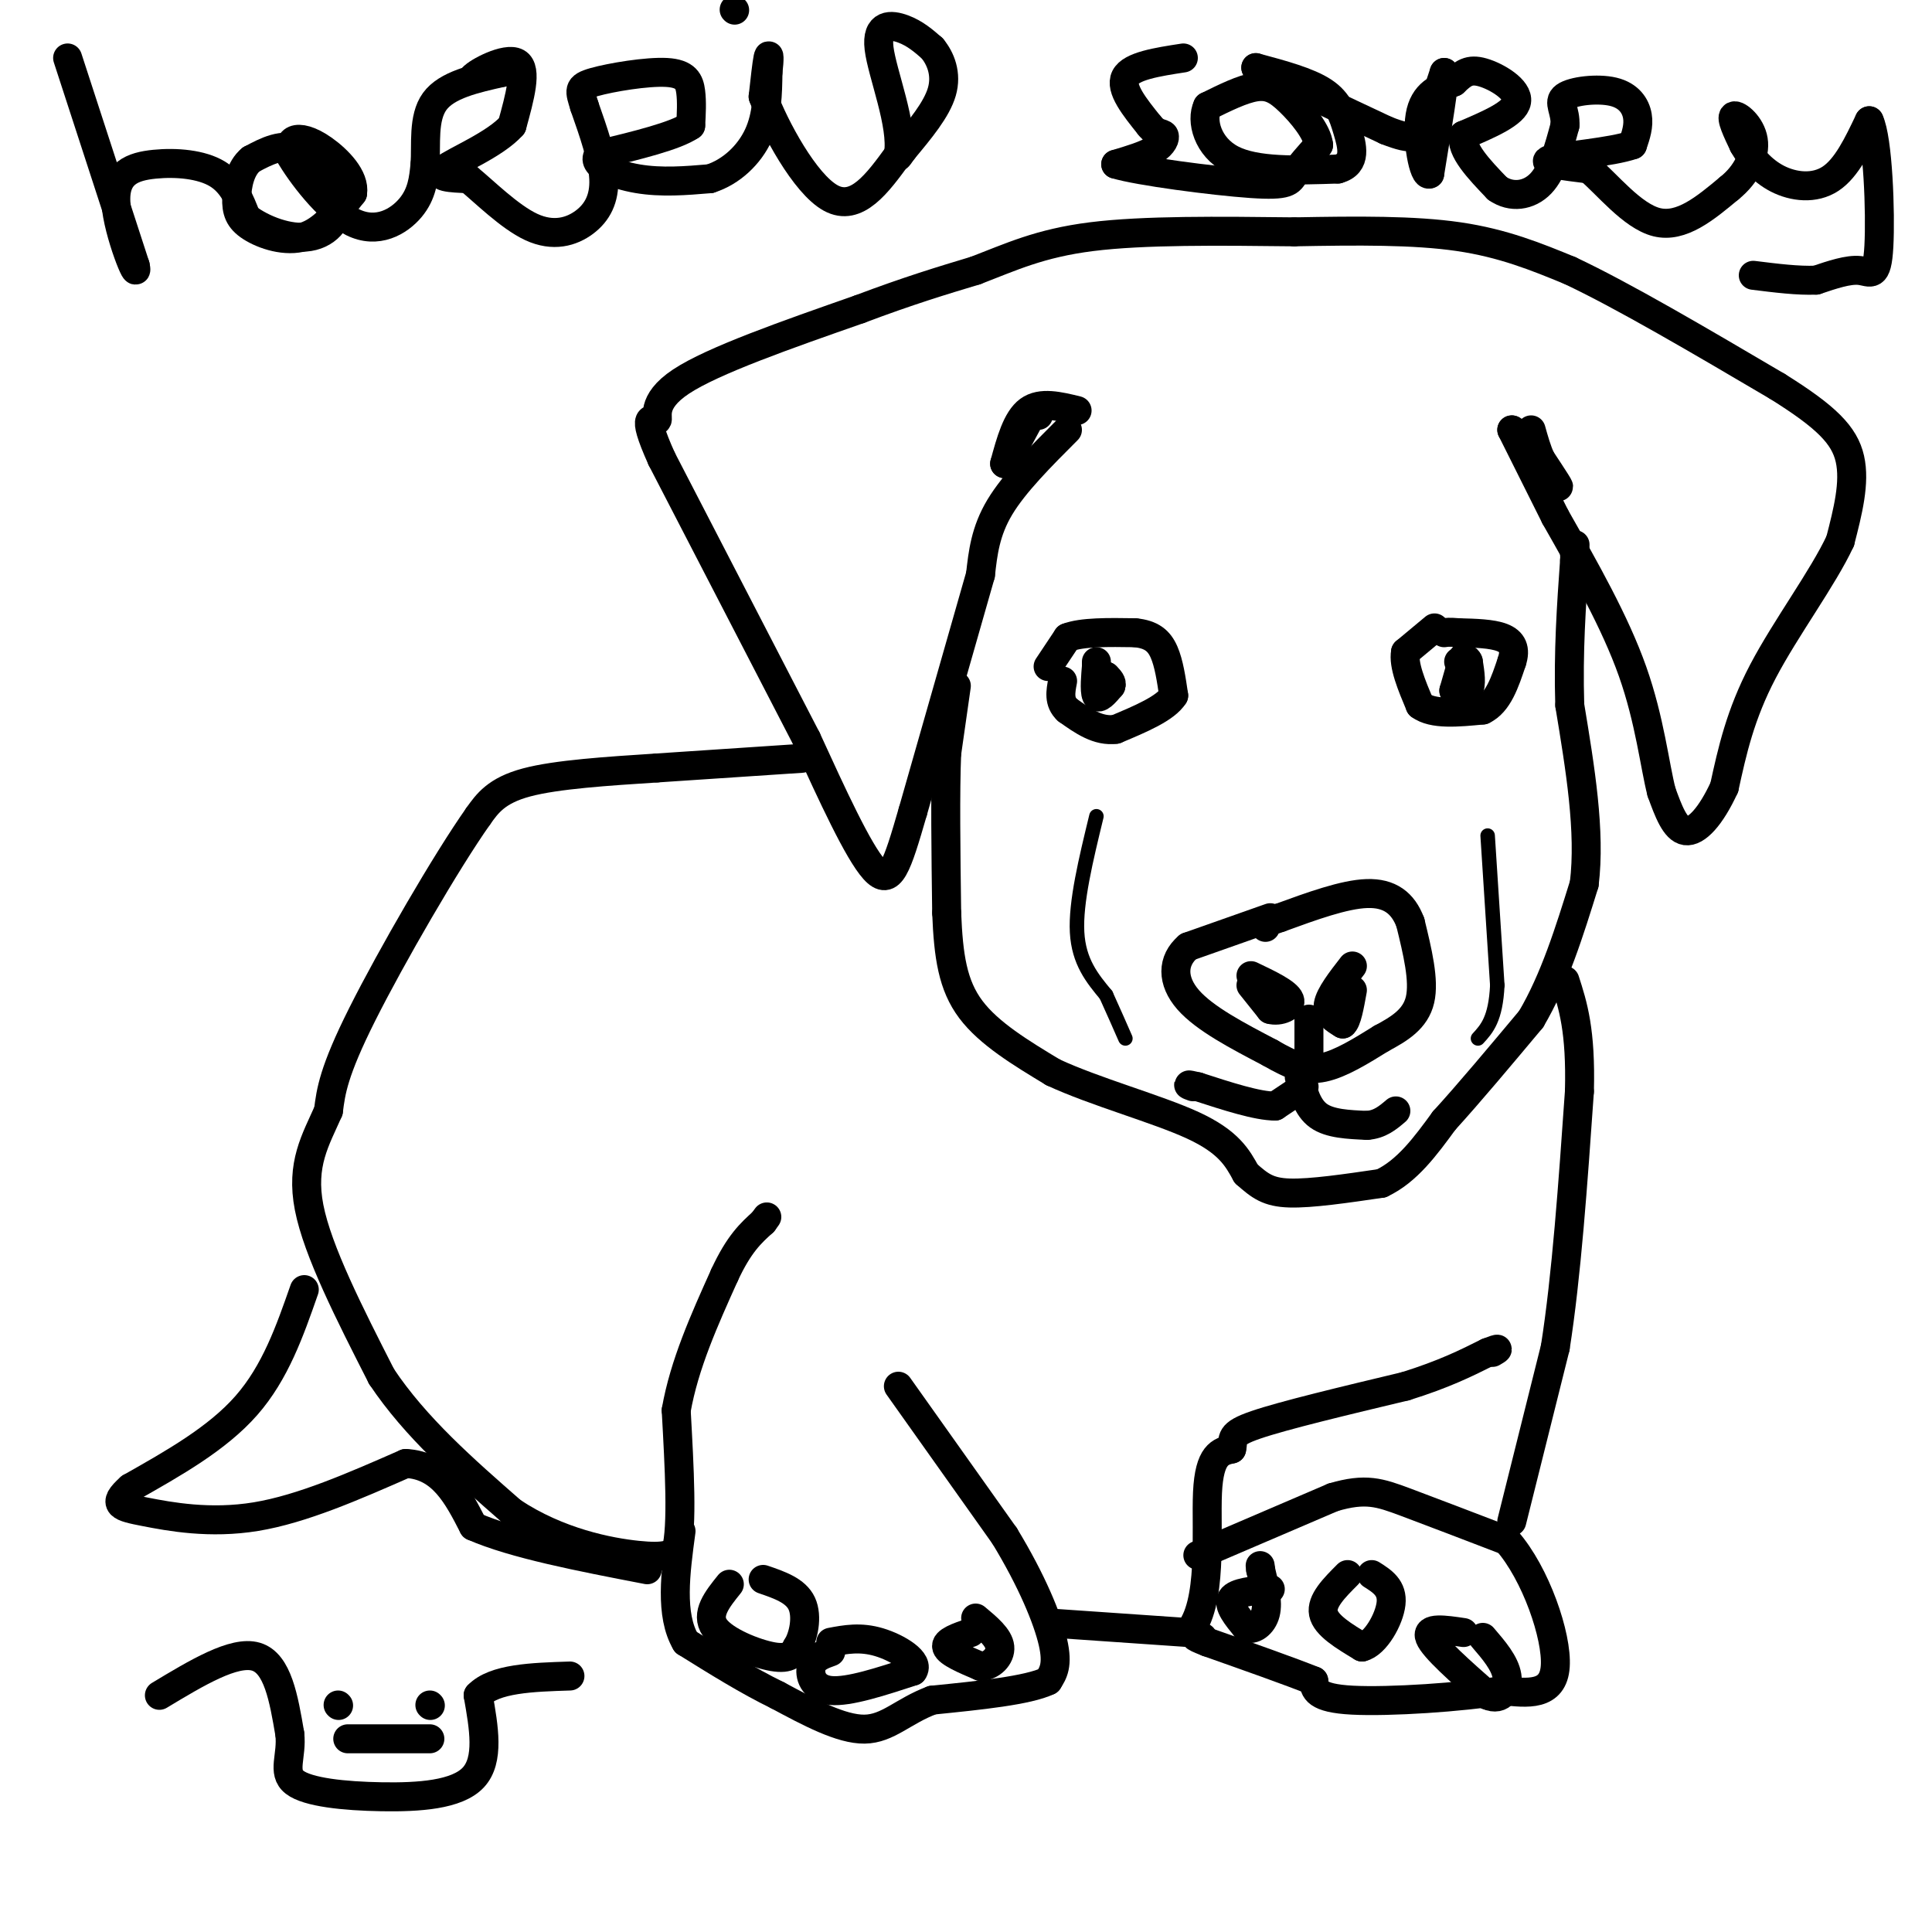 <svg viewBox='0 0 400 400' version='1.1' xmlns='http://www.w3.org/2000/svg' xmlns:xlink='http://www.w3.org/1999/xlink'><g fill='none' stroke='#000000' stroke-width='6' stroke-linecap='round' stroke-linejoin='round'><path d='M221,89c-5.500,5.500 -11.000,11.000 -14,16c-3.000,5.000 -3.500,9.500 -4,14'/><path d='M203,119c-3.000,10.500 -8.500,29.750 -14,49'/><path d='M189,168c-3.333,11.489 -4.667,15.711 -8,12c-3.333,-3.711 -8.667,-15.356 -14,-27'/><path d='M167,153c-7.333,-14.167 -18.667,-36.083 -30,-58'/><path d='M137,95c-4.726,-10.488 -1.542,-7.708 -1,-8c0.542,-0.292 -1.560,-3.655 5,-8c6.560,-4.345 21.780,-9.673 37,-15'/><path d='M178,64c10.167,-3.833 17.083,-5.917 24,-8'/><path d='M202,56c7.200,-2.756 13.200,-5.644 24,-7c10.800,-1.356 26.400,-1.178 42,-1'/><path d='M268,48c13.067,-0.244 24.733,-0.356 34,1c9.267,1.356 16.133,4.178 23,7'/><path d='M325,56c11.000,5.167 27.000,14.583 43,24'/><path d='M368,80c10.111,6.311 13.889,10.089 15,15c1.111,4.911 -0.444,10.956 -2,17'/><path d='M381,112c-3.511,7.578 -11.289,18.022 -16,27c-4.711,8.978 -6.356,16.489 -8,24'/><path d='M357,163c-2.800,6.089 -5.800,9.311 -8,9c-2.200,-0.311 -3.600,-4.156 -5,-8'/><path d='M344,164c-1.400,-5.378 -2.400,-14.822 -6,-25c-3.600,-10.178 -9.800,-21.089 -16,-32'/><path d='M322,107c-4.167,-8.333 -6.583,-13.167 -9,-18'/><path d='M313,89c0.733,-0.133 7.067,8.533 9,11c1.933,2.467 -0.533,-1.267 -3,-5'/><path d='M319,95c-0.833,-1.833 -1.417,-3.917 -2,-6'/><path d='M223,85c-3.750,-0.917 -7.500,-1.833 -10,0c-2.500,1.833 -3.750,6.417 -5,11'/><path d='M208,96c0.000,0.333 2.500,-4.333 5,-9'/><path d='M213,87c1.167,-1.667 1.583,-1.333 2,-1'/><path d='M198,142c0.000,0.000 -2.000,14.000 -2,14'/><path d='M196,156c-0.333,7.833 -0.167,20.417 0,33'/><path d='M196,189c0.356,9.000 1.244,15.000 5,20c3.756,5.000 10.378,9.000 17,13'/><path d='M218,222c8.600,4.022 21.600,7.578 29,11c7.400,3.422 9.200,6.711 11,10'/><path d='M258,243c2.867,2.533 4.533,3.867 9,4c4.467,0.133 11.733,-0.933 19,-2'/><path d='M286,245c5.333,-2.500 9.167,-7.750 13,-13'/><path d='M299,232c5.167,-5.667 11.583,-13.333 18,-21'/><path d='M317,211c4.833,-8.167 7.917,-18.083 11,-28'/><path d='M328,183c1.333,-10.833 -0.833,-23.917 -3,-37'/><path d='M325,146c-0.333,-11.167 0.333,-20.583 1,-30'/><path d='M326,116c0.167,-5.167 0.083,-3.083 0,-1'/><path d='M217,138c0.000,0.000 4.000,-6.000 4,-6'/><path d='M221,132c3.000,-1.167 8.500,-1.083 14,-1'/><path d='M235,131c3.422,0.333 4.978,1.667 6,4c1.022,2.333 1.511,5.667 2,9'/><path d='M243,144c-1.667,2.667 -6.833,4.833 -12,7'/><path d='M231,151c-3.667,0.500 -6.833,-1.750 -10,-4'/><path d='M221,147c-1.833,-1.667 -1.417,-3.833 -1,-6'/><path d='M297,130c0.000,0.000 -6.000,5.000 -6,5'/><path d='M291,135c-0.500,2.667 1.250,6.833 3,11'/><path d='M294,146c2.667,2.000 7.833,1.500 13,1'/><path d='M307,147c3.167,-1.500 4.583,-5.750 6,-10'/><path d='M313,137c0.889,-2.622 0.111,-4.178 -2,-5c-2.111,-0.822 -5.556,-0.911 -9,-1'/><path d='M302,131c-2.000,-0.167 -2.500,-0.083 -3,0'/><path d='M227,137c0.000,0.000 0.000,1.000 0,1'/><path d='M227,138c-0.133,1.578 -0.467,5.022 0,6c0.467,0.978 1.733,-0.511 3,-2'/><path d='M230,142c0.333,-0.667 -0.333,-1.333 -1,-2'/><path d='M229,140c-0.167,-0.167 -0.083,0.417 0,1'/><path d='M303,136c0.000,0.000 -2.000,7.000 -2,7'/><path d='M301,143c0.356,1.356 2.244,1.244 3,0c0.756,-1.244 0.378,-3.622 0,-6'/><path d='M304,137c-0.333,-1.000 -1.167,-0.500 -2,0'/></g>
<g fill='none' stroke='#000000' stroke-width='3' stroke-linecap='round' stroke-linejoin='round'><path d='M227,169c-2.167,8.917 -4.333,17.833 -4,24c0.333,6.167 3.167,9.583 6,13'/><path d='M229,206c1.667,3.667 2.833,6.333 4,9'/><path d='M308,173c0.000,0.000 2.000,31.000 2,31'/><path d='M310,204c-0.333,7.000 -2.167,9.000 -4,11'/></g>
<g fill='none' stroke='#000000' stroke-width='6' stroke-linecap='round' stroke-linejoin='round'><path d='M263,190c0.000,0.000 -17.000,6.000 -17,6'/><path d='M246,196c-3.400,2.889 -3.400,7.111 0,11c3.400,3.889 10.200,7.444 17,11'/><path d='M263,218c4.556,2.644 7.444,3.756 11,3c3.556,-0.756 7.778,-3.378 12,-6'/><path d='M286,215c3.733,-2.000 7.067,-4.000 8,-8c0.933,-4.000 -0.533,-10.000 -2,-16'/><path d='M292,191c-1.511,-4.044 -4.289,-6.156 -9,-6c-4.711,0.156 -11.356,2.578 -18,5'/><path d='M265,190c-3.500,1.167 -3.250,1.583 -3,2'/><path d='M280,200c-2.333,3.000 -4.667,6.000 -5,8c-0.333,2.000 1.333,3.000 3,4'/><path d='M278,212c0.833,-0.500 1.417,-3.750 2,-7'/><path d='M259,204c0.000,0.000 4.000,5.000 4,5'/><path d='M263,209c1.867,0.556 4.533,-0.556 4,-2c-0.533,-1.444 -4.267,-3.222 -8,-5'/><path d='M271,211c0.000,0.000 0.000,7.000 0,7'/><path d='M270,225c0.000,0.000 -6.000,4.000 -6,4'/><path d='M264,229c-3.667,0.000 -9.833,-2.000 -16,-4'/><path d='M248,225c-2.833,-0.667 -1.917,-0.333 -1,0'/><path d='M269,223c0.833,3.167 1.667,6.333 4,8c2.333,1.667 6.167,1.833 10,2'/><path d='M283,233c2.667,-0.167 4.333,-1.583 6,-3'/><path d='M166,157c0.000,0.000 -30.000,2.000 -30,2'/><path d='M136,159c-10.222,0.667 -20.778,1.333 -27,3c-6.222,1.667 -8.111,4.333 -10,7'/><path d='M99,169c-6.578,9.311 -18.022,29.089 -24,41c-5.978,11.911 -6.489,15.956 -7,20'/><path d='M68,230c-2.644,6.000 -5.756,11.000 -4,20c1.756,9.000 8.378,22.000 15,35'/><path d='M79,285c7.000,10.500 17.000,19.250 27,28'/><path d='M106,313c9.622,6.400 20.178,8.400 26,9c5.822,0.600 6.911,-0.200 8,-1'/><path d='M140,321c1.333,-5.000 0.667,-17.000 0,-29'/><path d='M140,292c1.667,-9.500 5.833,-18.750 10,-28'/><path d='M150,264c3.000,-6.500 5.500,-8.750 8,-11'/><path d='M158,253c1.333,-1.833 0.667,-0.917 0,0'/><path d='M186,287c0.000,0.000 22.000,31.000 22,31'/><path d='M208,318c5.689,9.356 8.911,17.244 10,22c1.089,4.756 0.044,6.378 -1,8'/><path d='M217,348c-4.167,2.000 -14.083,3.000 -24,4'/><path d='M193,352c-6.044,2.267 -9.156,5.933 -14,6c-4.844,0.067 -11.422,-3.467 -18,-7'/><path d='M161,351c-6.167,-3.000 -12.583,-7.000 -19,-11'/><path d='M142,340c-3.333,-5.667 -2.167,-14.333 -1,-23'/><path d='M217,336c0.000,0.000 29.000,2.000 29,2'/><path d='M246,338c5.178,-5.733 3.622,-21.067 4,-29c0.378,-7.933 2.689,-8.467 5,-9'/><path d='M255,300c0.511,-2.156 -0.711,-3.044 5,-5c5.711,-1.956 18.356,-4.978 31,-8'/><path d='M291,287c8.000,-2.500 12.500,-4.750 17,-7'/><path d='M308,280c3.000,-1.167 2.000,-0.583 1,0'/><path d='M248,322c0.000,0.000 28.000,-12.000 28,-12'/><path d='M276,310c6.756,-2.000 9.644,-1.000 15,1c5.356,2.000 13.178,5.000 21,8'/><path d='M312,319c5.978,6.800 10.422,19.800 10,26c-0.422,6.200 -5.711,5.600 -11,5'/><path d='M311,350c-8.244,1.400 -23.356,2.400 -31,2c-7.644,-0.400 -7.822,-2.200 -8,-4'/><path d='M272,348c-5.000,-2.000 -13.500,-5.000 -22,-8'/><path d='M250,340c-3.833,-1.500 -2.417,-1.250 -1,-1'/><path d='M313,315c0.000,0.000 9.000,-36.000 9,-36'/><path d='M322,279c2.333,-14.833 3.667,-33.917 5,-53'/><path d='M327,226c0.333,-12.667 -1.333,-17.833 -3,-23'/><path d='M63,267c-3.000,8.583 -6.000,17.167 -12,24c-6.000,6.833 -15.000,11.917 -24,17'/><path d='M27,308c-4.036,3.571 -2.125,4.000 3,5c5.125,1.000 13.464,2.571 23,1c9.536,-1.571 20.268,-6.286 31,-11'/><path d='M84,303c7.500,0.333 10.750,6.667 14,13'/><path d='M98,316c8.333,3.667 22.167,6.333 36,9'/><path d='M279,326c-2.750,2.750 -5.500,5.500 -5,8c0.500,2.500 4.250,4.750 8,7'/><path d='M282,341c2.756,-0.644 5.644,-5.756 6,-9c0.356,-3.244 -1.822,-4.622 -4,-6'/><path d='M303,338c-3.917,-0.583 -7.833,-1.167 -7,1c0.833,2.167 6.417,7.083 12,12'/><path d='M308,351c2.978,1.333 4.422,-1.333 4,-4c-0.422,-2.667 -2.711,-5.333 -5,-8'/><path d='M263,329c-3.583,0.333 -7.167,0.667 -8,2c-0.833,1.333 1.083,3.667 3,6'/><path d='M258,337c1.400,0.667 3.400,-0.667 4,-3c0.600,-2.333 -0.200,-5.667 -1,-9'/><path d='M261,325c-0.167,-1.500 -0.083,-0.750 0,0'/><path d='M172,342c-1.756,0.622 -3.511,1.244 -4,3c-0.489,1.756 0.289,4.644 4,5c3.711,0.356 10.356,-1.822 17,-4'/><path d='M189,346c1.533,-1.956 -3.133,-4.844 -7,-6c-3.867,-1.156 -6.933,-0.578 -10,0'/><path d='M201,338c-2.667,0.917 -5.333,1.833 -5,3c0.333,1.167 3.667,2.583 7,4'/><path d='M203,345c2.200,0.000 4.200,-2.000 4,-4c-0.200,-2.000 -2.600,-4.000 -5,-6'/><path d='M151,328c-2.489,3.089 -4.978,6.178 -3,9c1.978,2.822 8.422,5.378 12,6c3.578,0.622 4.289,-0.689 5,-2'/><path d='M165,341c1.356,-2.089 2.244,-6.311 1,-9c-1.244,-2.689 -4.622,-3.844 -8,-5'/><path d='M14,12c0.000,0.000 14.000,43.000 14,43'/><path d='M28,55c0.963,4.196 -3.628,-6.813 -4,-13c-0.372,-6.187 3.477,-7.550 8,-8c4.523,-0.450 9.721,0.014 13,2c3.279,1.986 4.640,5.493 6,9'/><path d='M51,45c3.413,2.617 8.946,4.660 13,4c4.054,-0.660 6.630,-4.024 6,-8c-0.630,-3.976 -4.466,-8.565 -8,-10c-3.534,-1.435 -6.767,0.282 -10,2'/><path d='M52,33c-2.265,1.818 -2.927,5.364 -3,8c-0.073,2.636 0.442,4.364 3,6c2.558,1.636 7.159,3.182 11,2c3.841,-1.182 6.920,-5.091 10,-9'/><path d='M73,40c0.536,-3.274 -3.125,-6.958 -6,-9c-2.875,-2.042 -4.964,-2.440 -6,-2c-1.036,0.440 -1.018,1.720 -1,3'/><path d='M60,32c2.107,3.702 7.875,11.458 13,14c5.125,2.542 9.607,-0.131 12,-3c2.393,-2.869 2.696,-5.935 3,-9'/><path d='M88,34c0.289,-4.022 -0.489,-9.578 2,-13c2.489,-3.422 8.244,-4.711 14,-6'/><path d='M104,15c3.244,-1.244 4.356,-1.356 3,-1c-1.356,0.356 -5.178,1.178 -9,2'/><path d='M98,16c0.644,-0.933 6.756,-4.267 9,-3c2.244,1.267 0.622,7.133 -1,13'/><path d='M106,26c-3.489,3.933 -11.711,7.267 -14,9c-2.289,1.733 1.356,1.867 5,2'/><path d='M97,37c3.128,2.539 8.447,7.887 13,10c4.553,2.113 8.341,0.992 11,-1c2.659,-1.992 4.188,-4.855 4,-9c-0.188,-4.145 -2.094,-9.573 -4,-15'/><path d='M121,22c-0.995,-3.290 -1.483,-4.016 2,-5c3.483,-0.984 10.938,-2.226 15,-2c4.062,0.226 4.732,1.922 5,4c0.268,2.078 0.134,4.539 0,7'/><path d='M143,26c-3.167,2.167 -11.083,4.083 -19,6'/><path d='M124,32c-1.844,2.044 3.044,4.156 8,5c4.956,0.844 9.978,0.422 15,0'/><path d='M147,37c4.467,-1.422 8.133,-4.978 10,-9c1.867,-4.022 1.933,-8.511 2,-13'/><path d='M159,15c0.356,-3.044 0.244,-4.156 0,-3c-0.244,1.156 -0.622,4.578 -1,8'/><path d='M158,20c2.333,6.311 8.667,18.089 14,21c5.333,2.911 9.667,-3.044 14,-9'/><path d='M186,32c1.036,-6.083 -3.375,-16.792 -4,-22c-0.625,-5.208 2.536,-4.917 5,-4c2.464,0.917 4.232,2.458 6,4'/><path d='M193,10c1.733,2.089 3.067,5.311 2,9c-1.067,3.689 -4.533,7.844 -8,12'/><path d='M187,31c-1.500,2.167 -1.250,1.583 -1,1'/><path d='M152,2c0.000,0.000 0.100,0.100 0.1,0.1'/><path d='M245,12c-5.417,0.833 -10.833,1.667 -12,4c-1.167,2.333 1.917,6.167 5,10'/><path d='M238,26c1.476,1.857 2.667,1.500 3,2c0.333,0.500 -0.190,1.857 -2,3c-1.810,1.143 -4.905,2.071 -8,3'/><path d='M231,34c4.619,1.417 20.167,3.458 28,4c7.833,0.542 7.952,-0.417 9,-2c1.048,-1.583 3.024,-3.792 5,-6'/><path d='M273,30c-0.286,-2.738 -3.500,-6.583 -6,-9c-2.500,-2.417 -4.286,-3.405 -7,-3c-2.714,0.405 -6.357,2.202 -10,4'/><path d='M250,22c-1.422,2.978 0.022,8.422 5,11c4.978,2.578 13.489,2.289 22,2'/><path d='M277,35c3.988,-1.083 2.958,-4.792 2,-8c-0.958,-3.208 -1.845,-5.917 -5,-8c-3.155,-2.083 -8.577,-3.542 -14,-5'/><path d='M260,14c2.167,1.333 14.583,7.167 27,13'/><path d='M287,27c5.800,2.289 6.800,1.511 8,-1c1.200,-2.511 2.600,-6.756 4,-11'/><path d='M299,15c0.167,1.667 -1.417,11.333 -3,21'/><path d='M296,36c-1.222,0.911 -2.778,-7.311 -2,-12c0.778,-4.689 3.889,-5.844 7,-7'/><path d='M301,17c1.893,-1.810 3.125,-2.833 6,-2c2.875,0.833 7.393,3.524 7,6c-0.393,2.476 -5.696,4.738 -11,7'/><path d='M303,28c-0.667,3.000 3.167,7.000 7,11'/><path d='M310,39c2.867,2.022 6.533,1.578 9,-1c2.467,-2.578 3.733,-7.289 5,-12'/><path d='M324,26c0.250,-3.094 -1.624,-4.829 0,-6c1.624,-1.171 6.745,-1.777 10,-1c3.255,0.777 4.644,2.936 5,5c0.356,2.064 -0.322,4.032 -1,6'/><path d='M338,30c-4.289,1.511 -14.511,2.289 -17,3c-2.489,0.711 2.756,1.356 8,2'/><path d='M329,35c3.689,3.067 8.911,9.733 14,11c5.089,1.267 10.044,-2.867 15,-7'/><path d='M358,39c3.714,-2.976 5.500,-6.917 5,-10c-0.500,-3.083 -3.286,-5.310 -4,-5c-0.714,0.310 0.643,3.155 2,6'/><path d='M361,30c1.333,2.369 3.667,5.292 7,7c3.333,1.708 7.667,2.202 11,0c3.333,-2.202 5.667,-7.101 8,-12'/><path d='M387,25c1.821,3.750 2.375,19.125 2,26c-0.375,6.875 -1.679,5.250 -4,5c-2.321,-0.250 -5.661,0.875 -9,2'/><path d='M376,58c-3.667,0.167 -8.333,-0.417 -13,-1'/><path d='M33,351c7.750,-4.667 15.500,-9.333 20,-8c4.500,1.333 5.750,8.667 7,16'/><path d='M60,359c0.518,4.549 -1.686,7.920 1,10c2.686,2.080 10.262,2.868 18,3c7.738,0.132 15.640,-0.391 19,-4c3.360,-3.609 2.180,-10.305 1,-17'/><path d='M99,351c3.333,-3.500 11.167,-3.750 19,-4'/><path d='M72,360c0.000,0.000 17.000,0.000 17,0'/><path d='M89,353c0.000,0.000 0.100,0.100 0.1,0.1'/><path d='M70,353c0.000,0.000 0.100,0.100 0.1,0.1'/></g>
</svg>